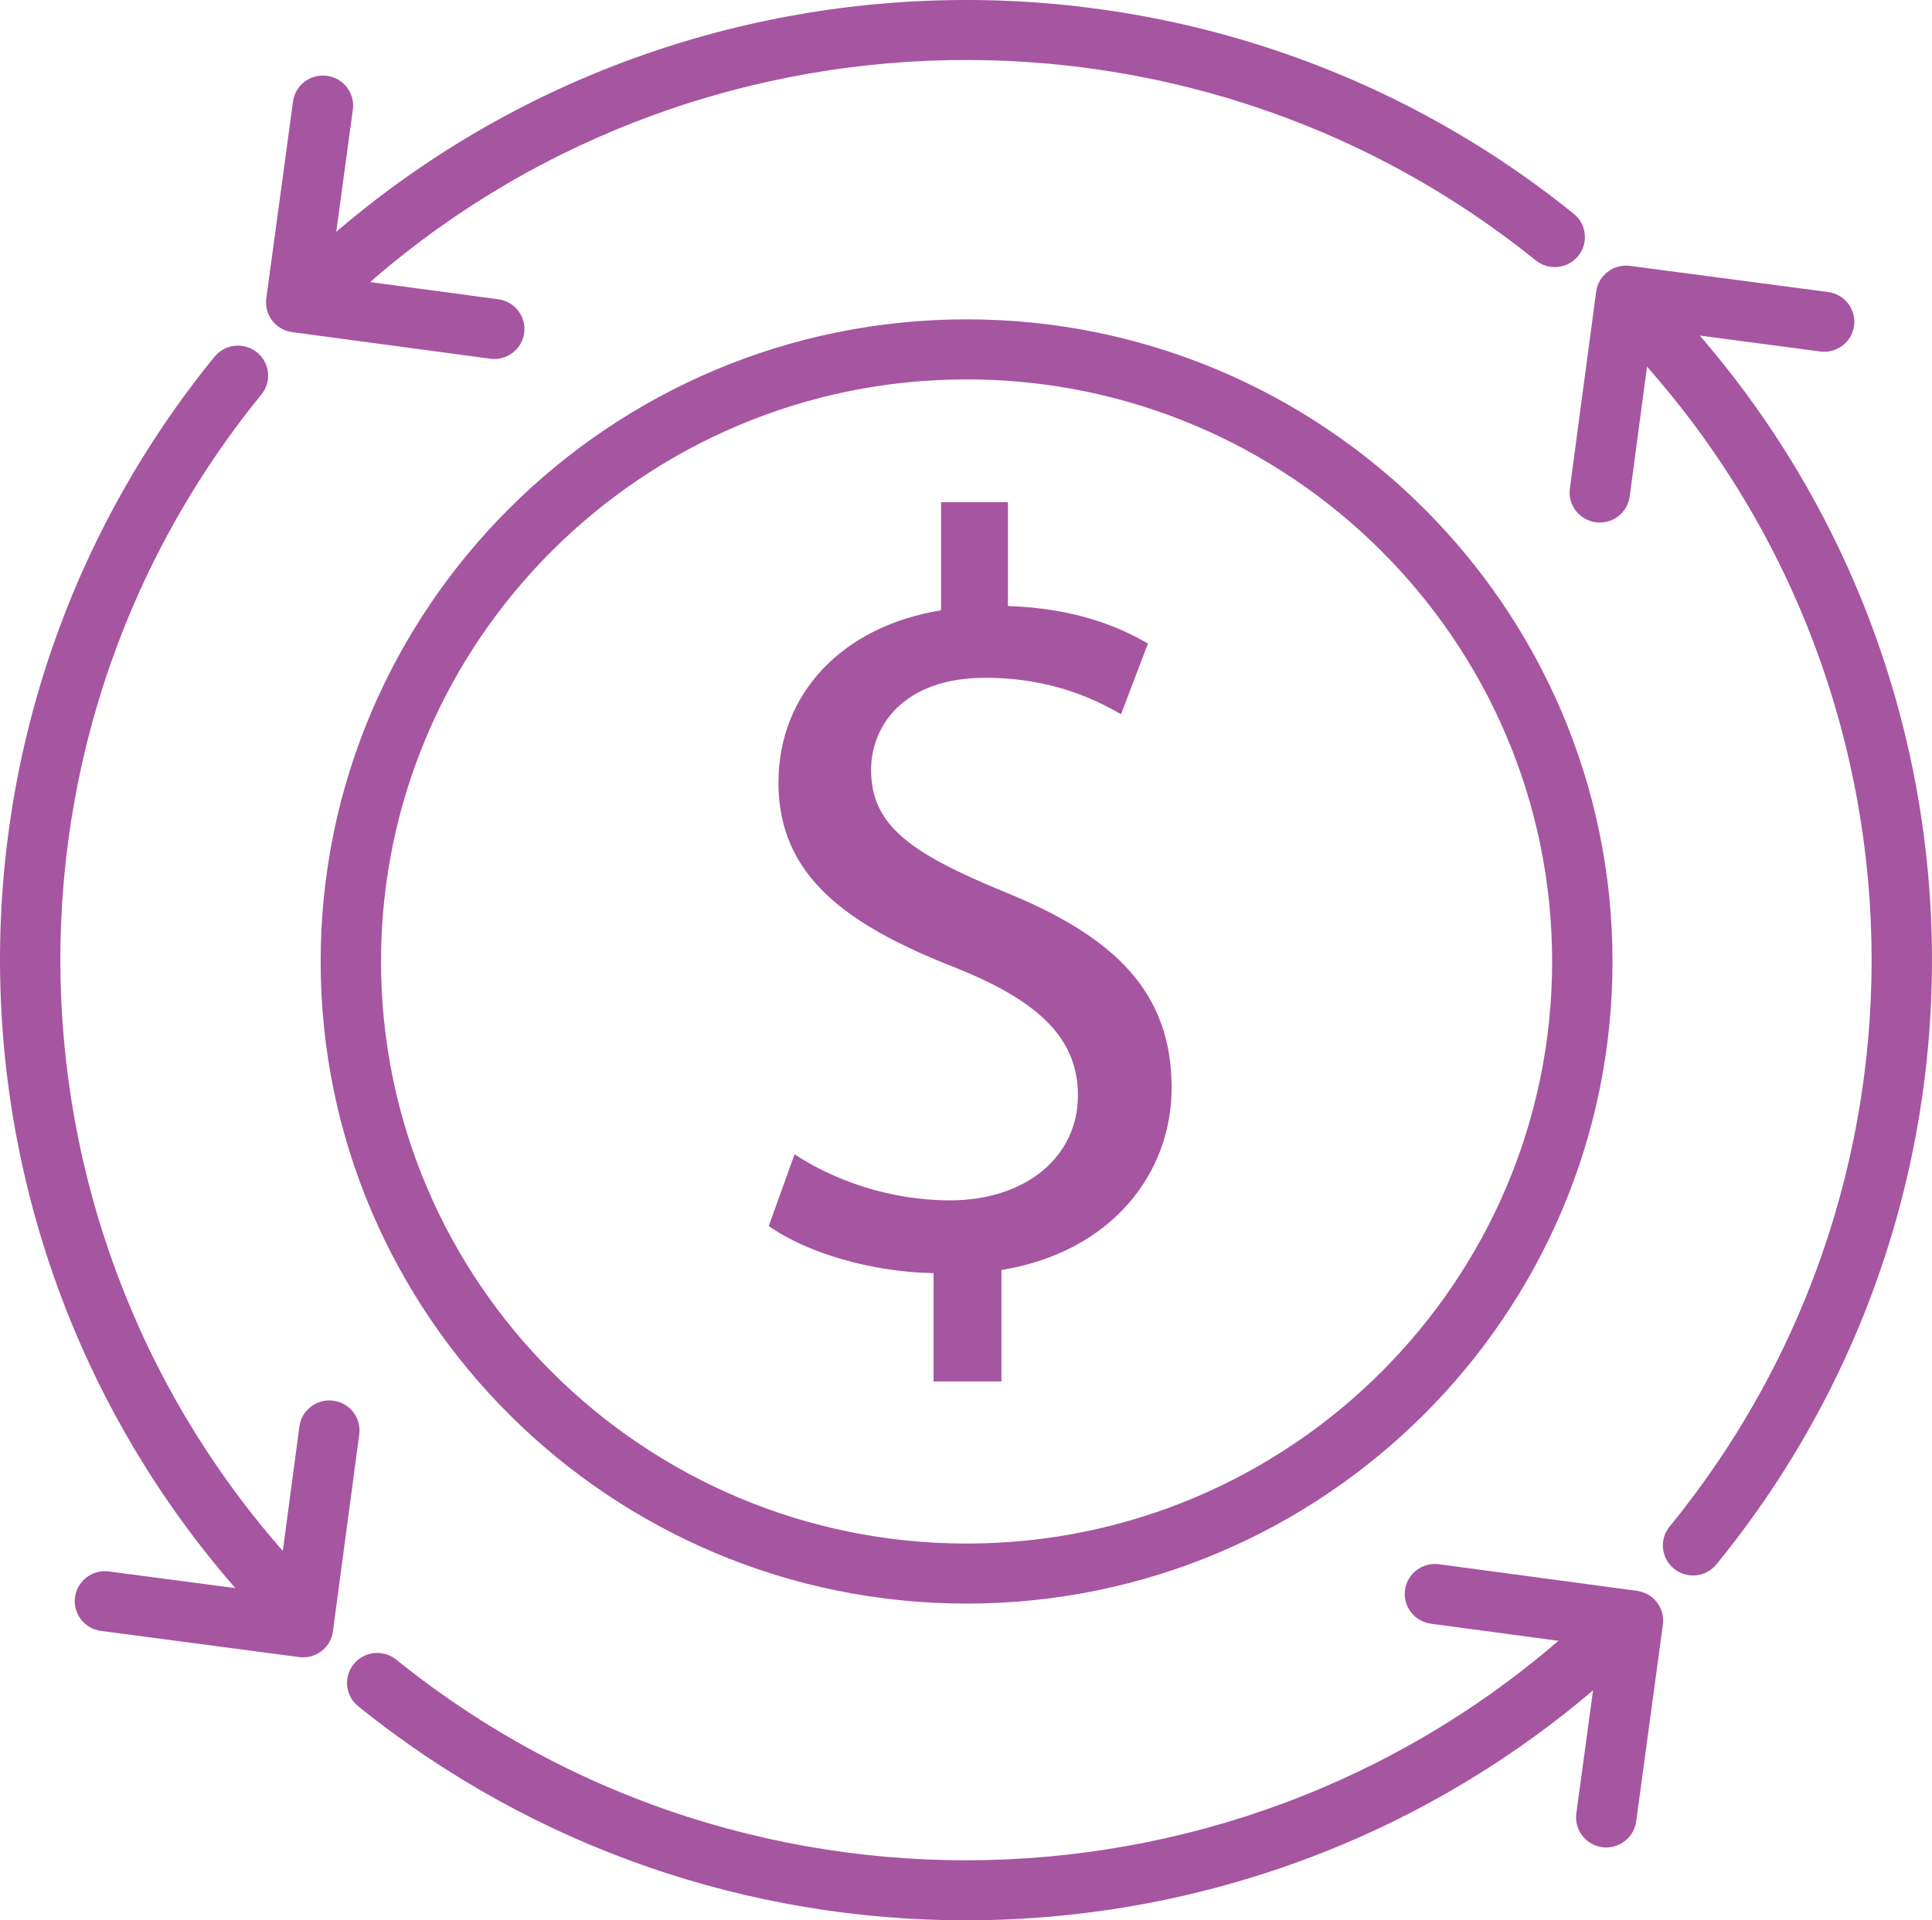 <?xml version="1.0" encoding="UTF-8"?> <!-- Generator: Adobe Illustrator 24.3.0, SVG Export Plug-In . SVG Version: 6.00 Build 0) --> <svg xmlns="http://www.w3.org/2000/svg" xmlns:xlink="http://www.w3.org/1999/xlink" id="Слой_1" x="0px" y="0px" viewBox="0 0 480.07 477.27" style="enable-background:new 0 0 480.07 477.27;" xml:space="preserve"> <style type="text/css"> .st0{fill:#A655A1;} </style> <g> <g> <path class="st0" d="M240.18,398.55c-88.5,0-160.5-71.59-160.5-159.59s72-159.59,160.5-159.59s160.5,71.59,160.5,159.59 S328.68,398.55,240.18,398.55z M240.18,94.29c-80.23,0-145.5,64.9-145.5,144.67c0,79.77,65.27,144.67,145.5,144.67 s145.5-64.9,145.5-144.67C385.68,159.19,320.41,94.29,240.18,94.29z"></path> </g> <g> <path class="st0" d="M73.02,406.9c-1.96,0-3.91-0.76-5.38-2.26c-84.38-86.48-90.55-222.32-14.35-315.97 c2.61-3.2,7.33-3.7,10.55-1.11c3.22,2.59,3.72,7.29,1.11,10.49C-6.48,185.84-0.7,313.18,78.4,394.25 c2.88,2.96,2.81,7.68-0.16,10.55C76.78,406.2,74.9,406.9,73.02,406.9z"></path> </g> <g> <path class="st0" d="M239.98,477.27c-53.33,0-106.81-17.59-150.97-53.2c-3.22-2.59-3.71-7.29-1.1-10.49 c2.61-3.2,7.33-3.69,10.55-1.1c88.35,71.24,216.53,65.56,298.14-13.22c2.97-2.87,7.72-2.8,10.6,0.16 c2.89,2.95,2.82,7.68-0.16,10.55C360.77,454.63,300.47,477.27,239.98,477.27z"></path> </g> <g> <path class="st0" d="M420.69,391.56c-1.66,0-3.33-0.54-4.72-1.67c-3.22-2.6-3.71-7.29-1.1-10.49 c71.68-87.84,66-215.28-13.22-296.45c-2.88-2.96-2.81-7.68,0.16-10.55c2.97-2.87,7.72-2.8,10.6,0.16 c84.51,86.59,90.57,222.54,14.1,316.23C425.04,390.61,422.88,391.56,420.69,391.56z"></path> </g> <g> <path class="st0" d="M79.41,78.88c-1.97,0-3.95-0.77-5.42-2.3c-2.86-2.98-2.76-7.7,0.23-10.54 c87.06-82.86,223.26-88.41,316.83-12.91c3.22,2.6,3.71,7.29,1.1,10.49c-2.61,3.2-7.33,3.69-10.55,1.09 c-87.71-70.77-215.4-65.57-297,12.11C83.14,78.2,81.28,78.88,79.41,78.88z"></path> </g> <g> <path class="st0" d="M122.82,89.22c-0.33,0-0.67-0.02-1.01-0.07L72.6,82.55c-4.1-0.55-6.98-4.31-6.43-8.39l6.64-48.93 c0.56-4.08,4.34-6.94,8.44-6.39c4.1,0.55,6.98,4.31,6.43,8.39l-5.64,41.54l41.78,5.61c4.1,0.55,6.98,4.31,6.43,8.39 C129.73,86.5,126.51,89.22,122.82,89.22z"></path> </g> <g> <path class="st0" d="M399.13,459.16c-0.33,0-0.67-0.02-1.01-0.07c-4.1-0.55-6.98-4.31-6.43-8.39l5.64-41.54l-41.78-5.61 c-4.1-0.55-6.98-4.31-6.43-8.39c0.55-4.08,4.34-6.94,8.44-6.39l49.21,6.61c4.1,0.55,6.98,4.31,6.43,8.39l-6.64,48.93 C406.04,456.44,402.82,459.16,399.13,459.16z"></path> </g> <g> <path class="st0" d="M75.31,411.91c-0.33,0-0.66-0.02-1-0.07l-49.22-6.5c-4.11-0.54-6.99-4.29-6.45-8.37 c0.54-4.08,4.31-6.95,8.42-6.41l41.79,5.52l5.55-41.55c0.55-4.08,4.32-6.95,8.42-6.41c4.11,0.54,6.99,4.29,6.45,8.37l-6.54,48.94 C82.23,409.19,79.01,411.91,75.31,411.91z"></path> </g> <g> <path class="st0" d="M397.53,129.87c-0.33,0-0.66-0.02-1-0.07c-4.11-0.54-6.99-4.29-6.45-8.37l6.54-48.94 c0.54-4.08,4.32-6.96,8.42-6.41l49.22,6.5c4.11,0.54,6.99,4.29,6.45,8.37s-4.32,6.95-8.42,6.41l-41.79-5.52l-5.55,41.55 C404.46,127.14,401.24,129.87,397.53,129.87z"></path> </g> <g> <path class="st0" d="M231.98,343.3v-26.88c-15.53-0.27-31.59-5.06-40.96-11.71l6.42-17.83c9.64,6.39,23.56,11.45,38.55,11.45 c19.01,0,31.86-10.91,31.86-26.08c0-14.64-10.44-23.69-30.25-31.67c-27.3-10.65-44.17-22.89-44.17-46.05 c0-22.09,15.79-38.86,40.42-42.85v-26.88h16.6v25.82c16.06,0.53,27.04,4.79,34.8,9.32l-6.69,17.57 c-5.62-3.19-16.6-9.05-33.73-9.05c-20.61,0-28.38,12.24-28.38,22.89c0,13.84,9.91,20.76,33.19,30.34 c27.57,11.18,41.49,25.02,41.49,48.71c0,21.03-14.72,40.72-42.29,45.25v27.68H231.98z"></path> </g> </g> </svg> 